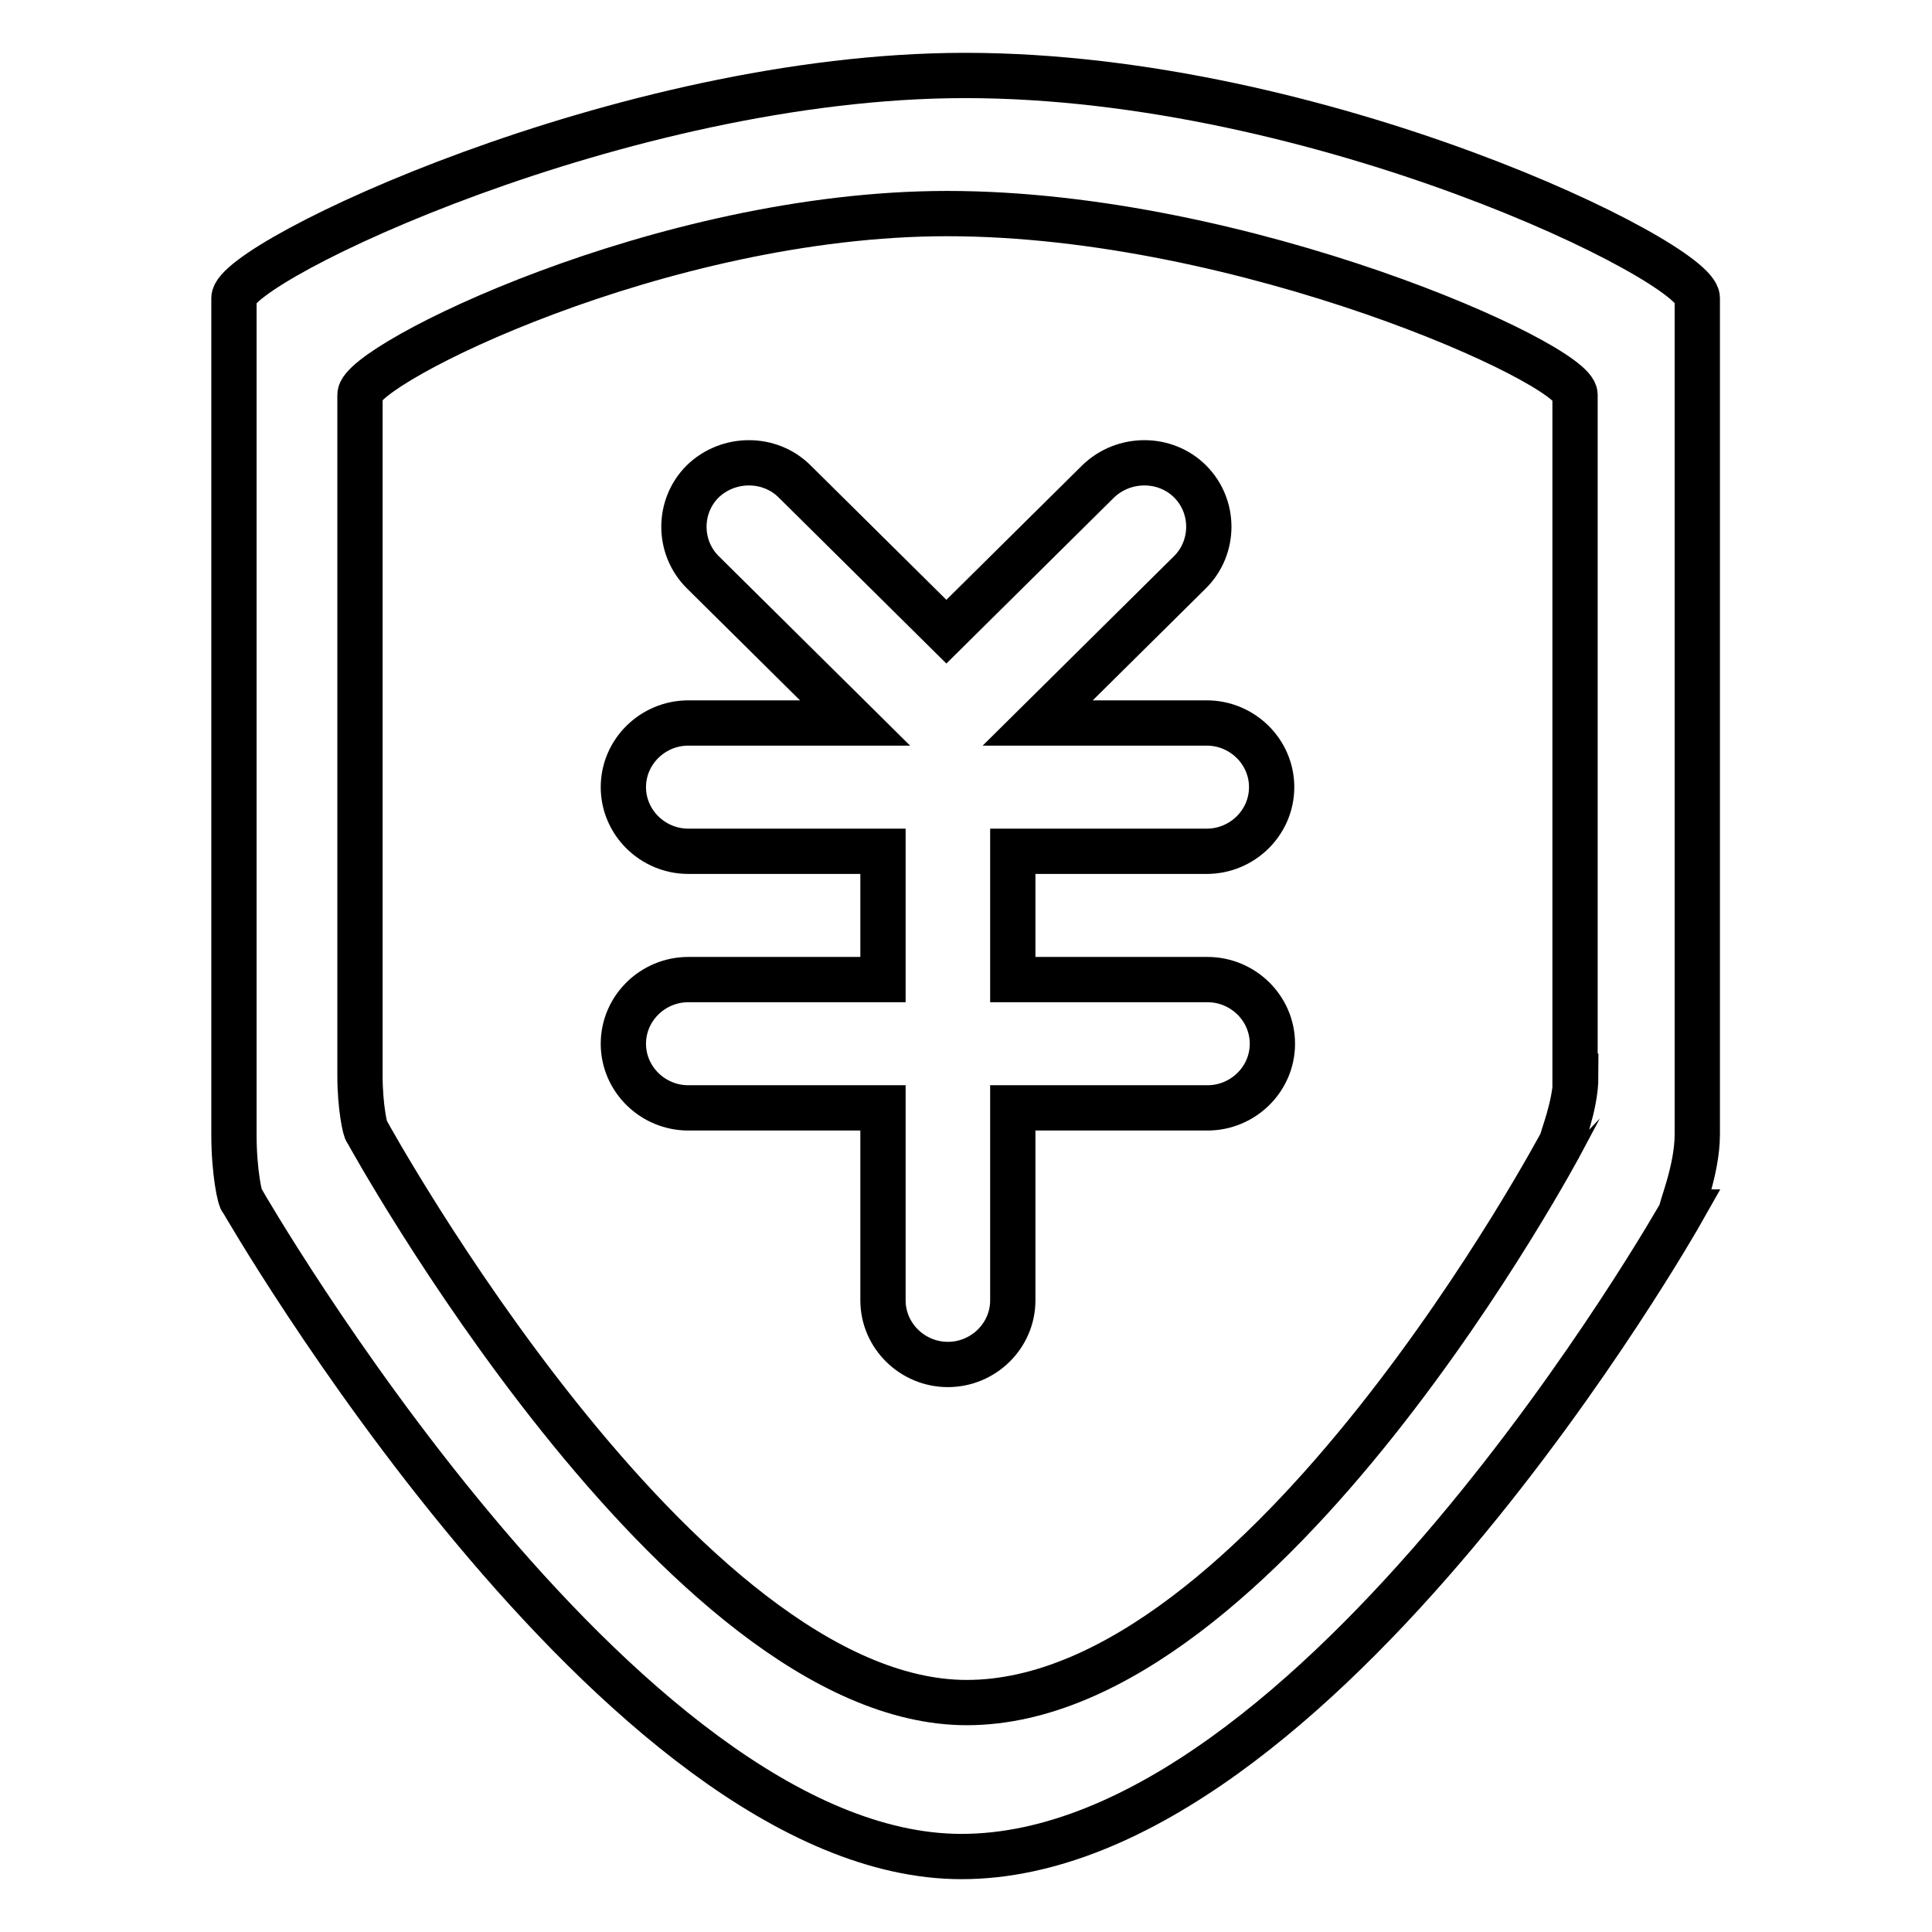 <?xml version="1.0" encoding="utf-8"?>
<!-- Svg Vector Icons : http://www.onlinewebfonts.com/icon -->
<!DOCTYPE svg PUBLIC "-//W3C//DTD SVG 1.1//EN" "http://www.w3.org/Graphics/SVG/1.1/DTD/svg11.dtd">
<svg version="1.1" xmlns="http://www.w3.org/2000/svg" xmlns:xlink="http://www.w3.org/1999/xlink" x="0px" y="0px" viewBox="0 0 256 256" enable-background="new 0 0 256 256" xml:space="preserve">
<g><g><path stroke-width="6" fill-opacity="0" stroke="#000000"  d="M224.9,39.5c0-4.8-49.9-29.5-97-29.5c-45.4,0-96.9,24.7-96.9,29.5v110.9c0,4.8,0.8,8.7,1.1,8.7c0,0,49.9,86.9,95.3,86.9c47.1,0,95.4-85.4,95.4-85.4c-0.3,0,2.1-5.4,2.1-10.3V39.5L224.9,39.5z M208.8,142.6c0,4-2,8.6-1.8,8.6c0,0-39.5,74.4-78.9,74.4c-38,0-79.5-75.7-79.5-75.7c-0.2,0-0.9-3.3-0.9-7.3V52.3c0-4,39.9-24,77.8-24c39.4,0,83.2,19.9,83.2,24V142.6L208.8,142.6z M159.9,112.8c4.7,0,8.6-3.8,8.6-8.5c0-4.7-3.9-8.5-8.6-8.5h-22.4l20.2-20c3.3-3.3,3.3-8.7,0-12c-3.3-3.3-8.8-3.3-12.2,0l-20.1,19.9l-20.1-19.9c-3.3-3.3-8.8-3.3-12.2,0c-3.3,3.3-3.3,8.7,0,12l20.2,20H91.2c-4.7,0-8.6,3.8-8.6,8.5c0,4.7,3.9,8.5,8.6,8.5h25.8v17H91.2c-4.7,0-8.6,3.8-8.6,8.5c0,4.7,3.9,8.5,8.6,8.5h25.8v25.5c0,4.7,3.9,8.5,8.6,8.5c4.7,0,8.6-3.8,8.6-8.5v-25.5h25.8c4.7,0,8.6-3.8,8.6-8.5c0-4.7-3.9-8.5-8.6-8.5h-25.8v-17H159.9z"/></g></g>
</svg>
